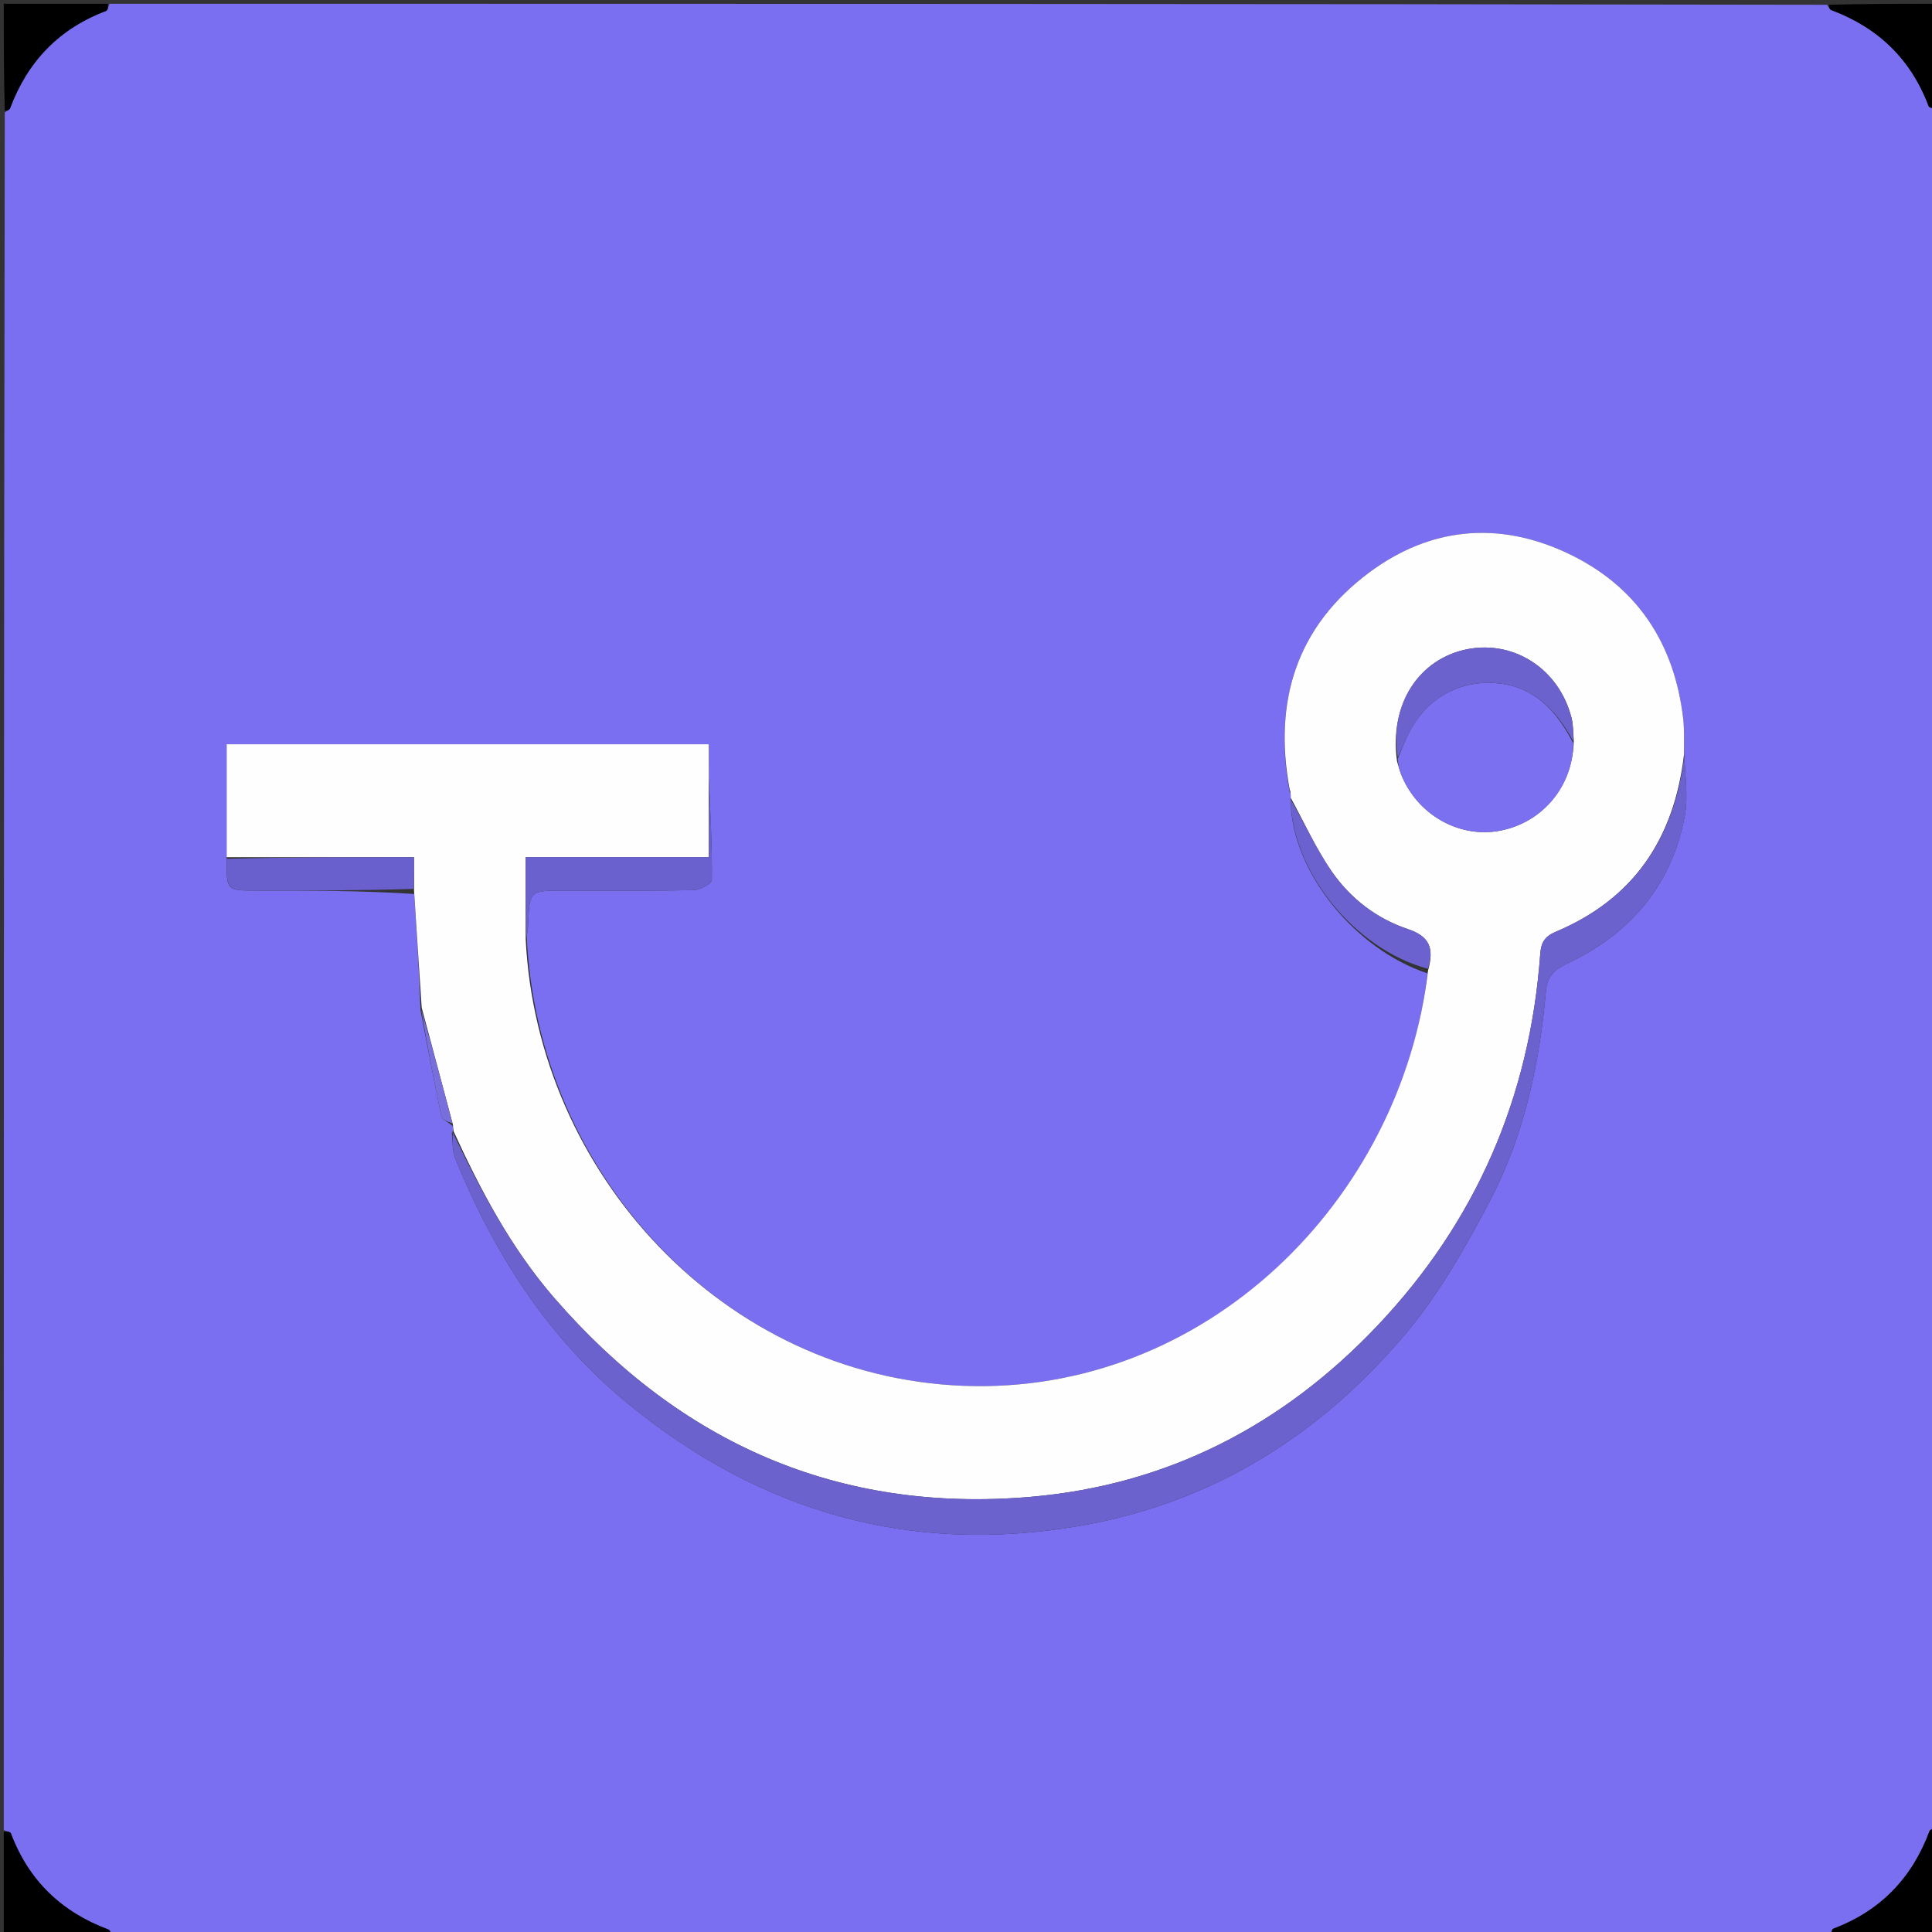 <svg version="1.1" id="Layer_1" xmlns="http://www.w3.org/2000/svg" xmlns:xlink="http://www.w3.org/1999/xlink" x="0px" y="0px"
	 width="100%" viewBox="0 0 512 512" enable-background="new 0 0 512 512" xml:space="preserve" style="border-radius: 50%;">
<rect x="0" y="0" width="512" height="512" fill="#333333" stroke="none"/>
<path fill="#7A6FF0" opacity="1" stroke="none" 
	d="
M1,485 
	C1,333.309 1,181.619 1.268,29.795 
	C1.923,29.348 2.515,29.109 2.666,28.706 
	C7.301,16.29 15.658,7.586 28.13,2.887 
	C28.592,2.713 28.718,1.649 29,1 
	C180.691,1 332.382,1 484.205,1.268 
	C484.652,1.923 484.891,2.515 485.294,2.666 
	C497.71,7.301 506.414,15.658 511.113,28.13 
	C511.287,28.592 512.351,28.718 513,29 
	C513,180.691 513,332.382 512.732,484.205 
	C512.077,484.652 511.485,484.891 511.334,485.294 
	C506.699,497.71 498.342,506.414 485.87,511.113 
	C485.408,511.287 485.282,512.351 485,513 
	C333.309,513 181.619,513 29.795,512.732 
	C29.348,512.077 29.109,511.485 28.706,511.335 
	C16.29,506.699 7.586,498.342 2.887,485.87 
	C2.713,485.408 1.649,485.282 1,485 
M139.591,248.173 
	C139.719,247.187 139.925,246.204 139.962,245.215 
	C140.306,236.025 140.297,236.024 149.411,236.022 
	C160.892,236.02 172.376,236.131 183.853,235.893 
	C185.542,235.858 188.635,234.186 188.645,233.247 
	C188.731,224.498 188.285,215.744 187.81,206.103 
	C187.81,203.183 187.81,200.263 187.81,197.24 
	C144.647,197.24 102.401,197.24 60.067,197.24 
	C60.067,207.356 60.067,217.261 60.059,228.023 
	C60.042,236.006 60.042,236.018 68.14,236.018 
	C81.947,236.018 95.755,236 109.75,236.911 
	C110.419,246.957 111.088,257.003 111.439,267.714 
	C113.253,277.116 114.999,286.533 116.992,295.897 
	C117.183,296.793 118.916,297.361 120.154,298.618 
	C120.167,299.005 120.18,299.392 119.742,300.375 
	C120.018,302.598 119.823,305.014 120.641,307.015 
	C130.918,332.176 145.143,354.541 166.444,372.003 
	C201.535,400.771 241.353,412.11 286.165,404.371 
	C321.267,398.31 349.878,380.344 372.52,353.429 
	C381.411,342.86 388.429,330.466 394.882,318.159 
	C403.938,300.89 407.977,281.933 409.701,262.564 
	C410.056,258.581 412.077,256.885 415.362,255.335 
	C432.069,247.454 442.981,234.651 446.464,216.356 
	C447.465,211.096 446.517,205.465 446.308,199.084 
	C446.243,196.258 446.395,193.407 446.078,190.609 
	C443.781,170.37 433.717,155.181 415.271,146.543 
	C397.098,138.033 379.037,139.697 362.909,151.682 
	C343.638,166.001 337.444,185.749 341.675,209.296 
	C341.635,209.539 341.699,209.759 342.105,210.41 
	C342.087,210.743 342.069,211.076 342.052,212.344 
	C342.315,230.931 359.006,251.57 378.302,257.947 
	C371.277,318.415 319.249,369.733 255.286,367.252 
	C191.869,364.791 142.406,310.958 139.591,248.173 
z"/>
<path fill="#000000" opacity="1" stroke="none" 
	d="
M28.531,1 
	C28.718,1.649 28.592,2.713 28.13,2.887 
	C15.658,7.586 7.301,16.29 2.666,28.706 
	C2.515,29.109 1.923,29.348 1.268,29.331 
	C1,19.74 1,10.48 1,1 
	C10.02,1 19.041,1 28.531,1 
z"/>
<path fill="#000000" opacity="1" stroke="none" 
	d="
M513,28.531 
	C512.351,28.718 511.287,28.592 511.113,28.13 
	C506.414,15.658 497.71,7.301 485.294,2.666 
	C484.891,2.515 484.652,1.923 484.669,1.268 
	C494.26,1 503.52,1 513,1 
	C513,10.02 513,19.041 513,28.531 
z"/>
<path fill="#000000" opacity="1" stroke="none" 
	d="
M1,485.469 
	C1.649,485.282 2.713,485.408 2.887,485.87 
	C7.586,498.342 16.29,506.699 28.706,511.335 
	C29.109,511.485 29.348,512.077 29.331,512.732 
	C19.74,513 10.48,513 1,513 
	C1,503.98 1,494.959 1,485.469 
z"/>
<path fill="#000000" opacity="1" stroke="none" 
	d="
M485.469,513 
	C485.282,512.351 485.408,511.287 485.87,511.113 
	C498.342,506.414 506.699,497.71 511.334,485.294 
	C511.485,484.891 512.077,484.652 512.732,484.669 
	C513,494.26 513,503.52 513,513 
	C503.98,513 494.959,513 485.469,513 
z"/>
<path fill="#FEFEFF" opacity="1" stroke="none" 
	d="
M120.192,299.779 
	C120.18,299.392 120.167,299.005 120.007,297.967 
	C117.159,287.226 114.458,277.137 111.757,267.048 
	C111.088,257.003 110.419,246.957 109.729,236.025 
	C109.709,232.567 109.709,229.997 109.709,227.167 
	C92.564,227.167 76.316,227.167 60.067,227.167 
	C60.067,217.261 60.067,207.356 60.067,197.24 
	C102.401,197.24 144.647,197.24 187.81,197.24 
	C187.81,200.263 187.81,203.183 187.824,207.011 
	C187.837,214.172 187.837,220.424 187.837,227.154 
	C171.17,227.154 155.3,227.154 139.313,227.154 
	C139.313,234.738 139.313,241.829 139.313,248.92 
	C142.406,310.958 191.869,364.791 255.286,367.252 
	C319.249,369.733 371.277,318.415 378.453,257.163 
	C380.156,251.1 378.71,248.084 373.009,246.182 
	C364.834,243.455 357.923,238.125 353.012,231.083 
	C348.739,224.956 345.658,217.999 342.051,211.409 
	C342.069,211.076 342.087,210.743 341.999,209.955 
	C341.893,209.5 341.751,209.069 341.751,209.069 
	C337.444,185.749 343.638,166.001 362.909,151.682 
	C379.037,139.697 397.098,138.033 415.271,146.543 
	C433.717,155.181 443.781,170.37 446.078,190.609 
	C446.395,193.407 446.243,196.258 446.279,199.964 
	C443.624,222.624 432.672,238.342 412.27,246.939 
	C409.298,248.192 408.396,249.838 408.181,252.812 
	C405.43,290.749 391.177,323.734 364.994,351.359 
	C339.963,377.768 309.285,393.604 273.01,396.689 
	C222.09,401.02 180.19,382.386 146.876,343.961 
	C135.449,330.78 127.4,315.525 120.192,299.779 
M370.218,201.7 
	C370.558,202.811 370.829,203.949 371.248,205.029 
	C375.43,215.802 386.617,222.228 397.518,220.144 
	C408.823,217.982 416.896,208.339 417.074,196.114 
	C416.883,194.14 416.945,192.102 416.46,190.204 
	C413.194,177.419 401.405,169.663 388.998,172.019 
	C376.06,174.475 368.131,186.689 370.218,201.7 
z"/>
<path fill="#6C62CE" opacity="1" stroke="none" 
	d="
M119.967,300.077 
	C127.4,315.525 135.449,330.78 146.876,343.961 
	C180.19,382.386 222.09,401.02 273.01,396.689 
	C309.285,393.604 339.963,377.768 364.994,351.359 
	C391.177,323.734 405.43,290.749 408.181,252.812 
	C408.396,249.838 409.298,248.192 412.27,246.939 
	C432.672,238.342 443.624,222.624 446.356,200.424 
	C446.517,205.465 447.465,211.096 446.464,216.356 
	C442.981,234.651 432.069,247.454 415.362,255.335 
	C412.077,256.885 410.056,258.581 409.701,262.564 
	C407.977,281.933 403.938,300.89 394.882,318.159 
	C388.429,330.466 381.411,342.86 372.52,353.429 
	C349.878,380.344 321.267,398.31 286.165,404.371 
	C241.353,412.11 201.535,400.771 166.444,372.003 
	C145.143,354.541 130.918,332.176 120.641,307.015 
	C119.823,305.014 120.018,302.598 119.967,300.077 
z"/>
<path fill="#6B61CE" opacity="1" stroke="none" 
	d="
M139.452,248.546 
	C139.313,241.829 139.313,234.738 139.313,227.154 
	C155.3,227.154 171.17,227.154 187.837,227.154 
	C187.837,220.424 187.837,214.172 187.915,207.456 
	C188.285,215.744 188.731,224.498 188.645,233.247 
	C188.635,234.186 185.542,235.858 183.853,235.893 
	C172.376,236.131 160.892,236.02 149.411,236.022 
	C140.297,236.024 140.306,236.025 139.962,245.215 
	C139.925,246.204 139.719,247.187 139.452,248.546 
z"/>
<path fill="#695FCD" opacity="1" stroke="none" 
	d="
M60.063,227.595 
	C76.316,227.167 92.564,227.167 109.709,227.167 
	C109.709,229.997 109.709,232.567 109.636,235.564 
	C95.755,236 81.947,236.018 68.14,236.018 
	C60.042,236.018 60.042,236.006 60.063,227.595 
z"/>
<path fill="#6C62CF" opacity="1" stroke="none" 
	d="
M342.051,211.876 
	C345.658,217.999 348.739,224.956 353.012,231.083 
	C357.923,238.125 364.834,243.455 373.009,246.182 
	C378.71,248.084 380.156,251.1 378.421,256.735 
	C359.006,251.57 342.315,230.931 342.051,211.876 
z"/>
<path fill="#786EDC" opacity="1" stroke="none" 
	d="
M111.598,267.381 
	C114.458,277.137 117.159,287.226 119.896,297.698 
	C118.916,297.361 117.183,296.793 116.992,295.897 
	C114.999,286.533 113.253,277.116 111.598,267.381 
z"/>
<path fill="#6C62CF" opacity="1" stroke="none" 
	d="
M341.713,209.183 
	C341.751,209.069 341.893,209.5 341.881,209.727 
	C341.699,209.759 341.635,209.539 341.713,209.183 
z"/>
<path fill="#7B70EF" opacity="1" stroke="none" 
	d="
M416.928,196.96 
	C416.896,208.339 408.823,217.982 397.518,220.144 
	C386.617,222.228 375.43,215.802 371.248,205.029 
	C370.829,203.949 370.558,202.811 370.423,201.07 
	C371.288,198.918 371.951,197.398 372.605,195.875 
	C376.918,185.833 385.956,180.111 396.784,181.077 
	C406.819,181.972 412.631,188.595 416.928,196.96 
z"/>
<path fill="#6C62CE" opacity="1" stroke="none" 
	d="
M417.001,196.537 
	C412.631,188.595 406.819,181.972 396.784,181.077 
	C385.956,180.111 376.918,185.833 372.605,195.875 
	C371.951,197.398 371.288,198.918 370.416,200.704 
	C368.131,186.689 376.06,174.475 388.998,172.019 
	C401.405,169.663 413.194,177.419 416.46,190.204 
	C416.945,192.102 416.883,194.14 417.001,196.537 
z"/>
</svg>